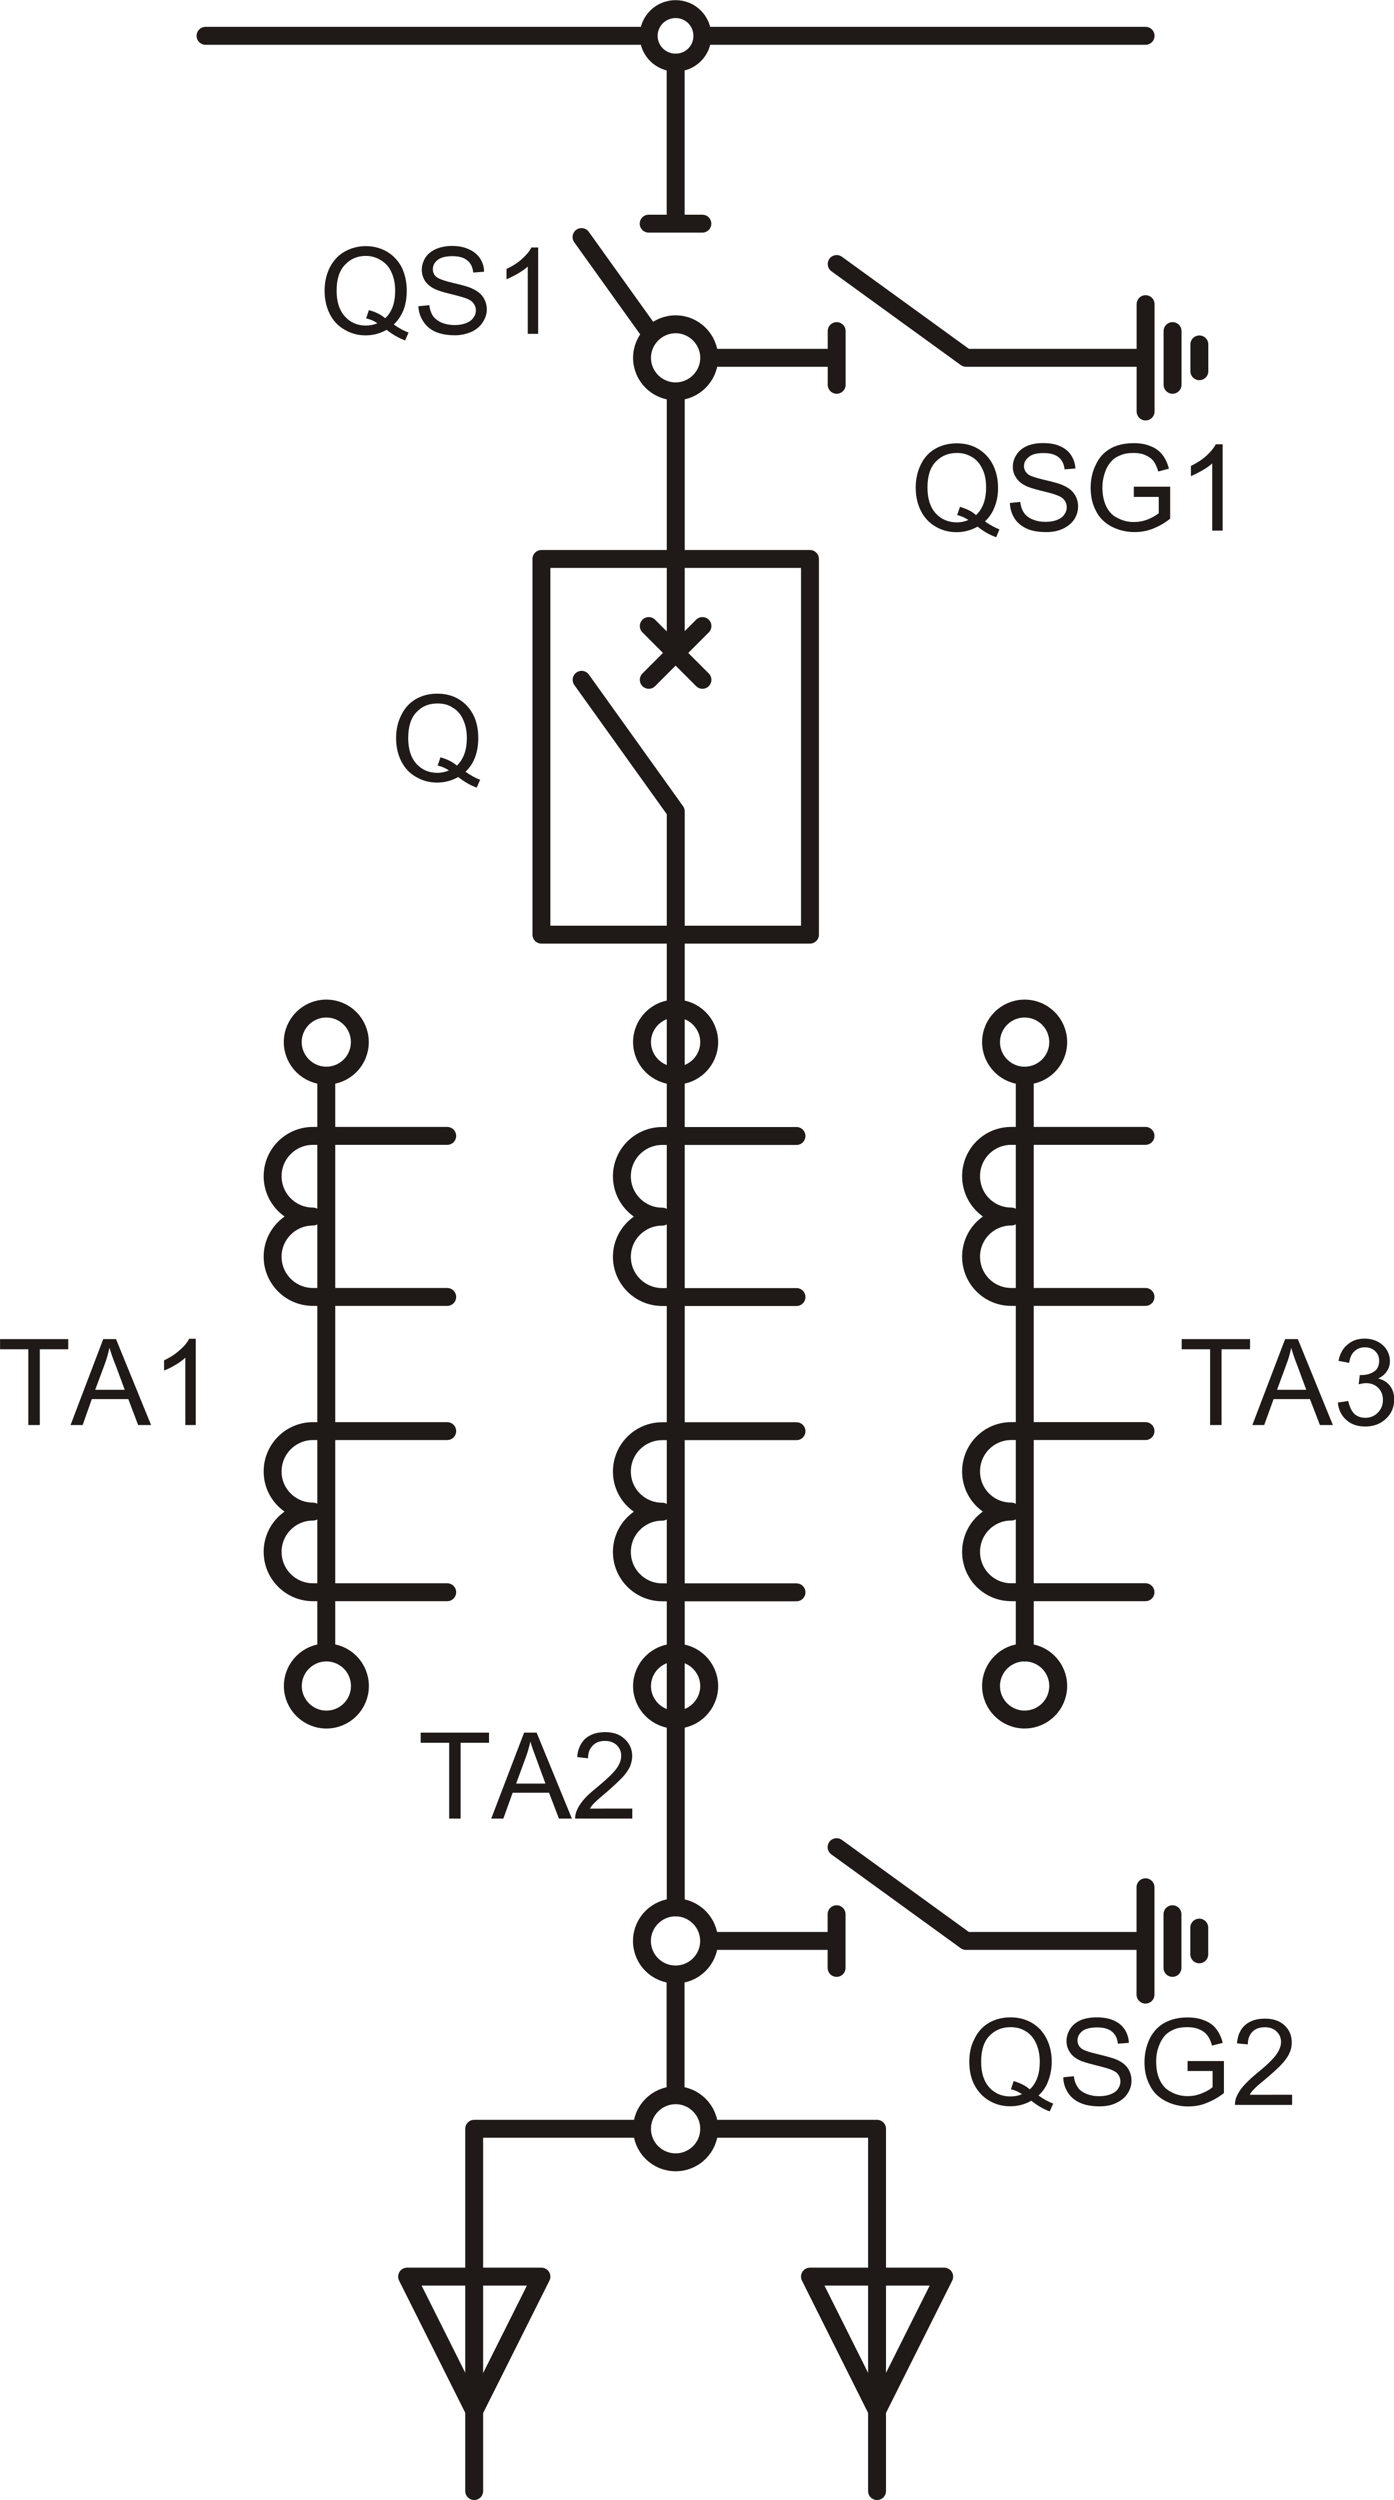 <?xml version="1.0" encoding="UTF-8" standalone="no"?>
<svg
   xmlns:dc="http://purl.org/dc/elements/1.1/"
   xmlns:cc="http://creativecommons.org/ns#"
   xmlns:rdf="http://www.w3.org/1999/02/22-rdf-syntax-ns#"
   xmlns:svg="http://www.w3.org/2000/svg"
   xmlns="http://www.w3.org/2000/svg"
   version="1.1"
   id="svg10643"
   viewBox="0 0 57.877 103.785"
   height="29.29mm"
   width="16.334mm">
  <defs
     id="defs10645" />
  <g
     transform="translate(-273.05,-371.341)"
     id="layer1">
    <g
       id="g13475"
       style="clip-rule:evenodd;fill-rule:evenodd;image-rendering:optimizeQuality;shape-rendering:geometricPrecision;text-rendering:geometricPrecision"
       transform="matrix(3.543,0,0,3.543,250.455,189.623)">
      <path
         style="fill:none;stroke:#1f1a17;stroke-width:0.21;stroke-linecap:round;stroke-linejoin:round"
         id="path7699"
         d="m 14.608,51.709 5.194,0 m -11.016,0 5.193,0 m 0.316,0.313 0,1.888 m -0.316,0 0.629,0 m -0.597,1.301 -0.819,-1.144 m 1.416,-2.357 c 0,-0.174 -0.139,-0.314 -0.313,-0.314 -0.175,-1e-4 -0.316,0.139 -0.316,0.314 0,0.174 0.142,0.313 0.316,0.313 0.174,0 0.313,-0.139 0.313,-0.313 m -0.707,3.772 c 0,0.217 0.177,0.393 0.394,0.393 0.216,-1e-4 0.393,-0.177 0.393,-0.393 0,-0.216 -0.177,-0.393 -0.393,-0.393 -0.217,0 -0.394,0.177 -0.394,0.393 m 0.787,-10e-5 1.494,0 m 0,-0.313 0,0.629 m 3.62,-0.316 -2.104,0 -1.516,-1.099 m 3.62,0.47 0,1.258 m 0.316,-0.942 0,0.629 m 0.314,-0.473 0,0.314 m -6.136,0.236 0,3.066 m 0.313,-0.316 -0.629,0.63 m 0,-0.63 0.629,0.63 m -1.887,-1.416 3.147,0 0,4.402 -3.147,0 0,-4.402 z m 1.574,15.801 0,-12.844 -1.103,-1.541 m 5.193,11.398 0,-6.76 M 17.991,63.5 c 0,0.216 0.176,0.393 0.393,0.393 0.219,-2e-4 0.394,-0.176 0.394,-0.393 0,-0.217 -0.175,-0.393 -0.394,-0.393 -0.217,-2e-4 -0.393,0.176 -0.393,0.393 m -8.183,-1e-4 c 0,0.216 0.177,0.393 0.393,0.393 0.219,-2e-4 0.393,-0.176 0.393,-0.393 0,-0.217 -0.174,-0.393 -0.393,-0.393 -0.217,-2e-4 -0.393,0.176 -0.393,0.393 m 1.81,1.099 -1.573,0 c -0.261,0 -0.473,0.211 -0.473,0.472 0,0.261 0.212,0.473 0.473,0.473 -0.261,-2e-4 -0.473,0.211 -0.473,0.47 0,0.261 0.212,0.472 0.473,0.472 l 1.573,0 m -1.417,4.166 0,-6.76 m 1.417,4.166 -1.573,0 c -0.261,0 -0.473,0.211 -0.473,0.473 0,0.261 0.212,0.47 0.473,0.47 -0.261,-10e-5 -0.473,0.211 -0.473,0.472 0,0.261 0.212,0.473 0.473,0.473 l 1.573,0 m -1.023,1.099 c 0,-0.217 -0.174,-0.393 -0.393,-0.393 -0.217,-1e-4 -0.393,0.176 -0.393,0.393 0,0.216 0.177,0.393 0.393,0.393 0.219,-1e-4 0.393,-0.177 0.393,-0.393 m 8.183,-2e-4 c 0,-0.217 -0.175,-0.393 -0.394,-0.393 -0.217,-1e-4 -0.393,0.176 -0.393,0.393 0,0.216 0.176,0.393 0.393,0.393 0.219,-1e-4 0.394,-0.177 0.394,-0.393 m 1.023,-6.446 -1.573,0 c -0.262,0 -0.471,0.211 -0.471,0.472 0,0.261 0.209,0.473 0.471,0.473 -0.262,-2e-4 -0.471,0.211 -0.471,0.47 0,0.261 0.209,0.472 0.471,0.472 l 1.573,0 m 0,1.572 -1.573,0 c -0.262,0 -0.471,0.211 -0.471,0.473 0,0.261 0.209,0.47 0.471,0.47 -0.262,-10e-5 -0.471,0.211 -0.471,0.472 0,0.261 0.209,0.473 0.471,0.473 l 1.573,0 m -5.507,4.479 0,1.415 m 0.393,-1.808 c 0,-0.216 -0.177,-0.393 -0.393,-0.393 -0.217,0 -0.394,0.177 -0.394,0.393 0,0.219 0.177,0.393 0.394,0.393 0.216,-1e-4 0.393,-0.174 0.393,-0.393 l 1.494,0 m 0,-0.313 0,0.629 m 3.62,-0.316 -2.104,0 -1.516,-1.099 m 3.62,0.47 0,1.258 m 0.316,-0.942 0,0.629 m 0.314,-0.472 0,0.313 m -5.743,2.044 c 0,-0.217 -0.177,-0.393 -0.393,-0.393 -0.217,0 -0.394,0.176 -0.394,0.393 0,0.219 0.177,0.393 0.394,0.393 0.216,-1e-4 0.393,-0.174 0.393,-0.393 l 1.967,0 0,4.245 m -2.754,-4.245 -1.967,0 0,4.245"
         class="fil0 str25" />
      <path
         style="fill:none;stroke:#1f1a17;stroke-width:0.21;stroke-linecap:round;stroke-linejoin:round"
         id="path7701"
         d="m 11.148,77.965 1.574,0 -0.787,1.572 -0.787,-1.572 z m 4.721,0 1.573,0 -0.787,1.572 -0.786,-1.572 z"
         class="fil0 str25" />
      <path
         style="fill:#1f1a17"
         id="path7703"
         d="m 11.833,60.332 c 0.062,0.045 0.119,0.075 0.171,0.094 l -0.04,0.092 c -0.072,-0.025 -0.144,-0.067 -0.217,-0.124 -0.075,0.042 -0.157,0.065 -0.247,0.065 -0.092,0 -0.174,-0.023 -0.249,-0.067 -0.075,-0.042 -0.132,-0.105 -0.172,-0.184 -0.04,-0.08 -0.06,-0.169 -0.06,-0.271 0,-0.1 0.02,-0.189 0.062,-0.271 0.04,-0.082 0.097,-0.144 0.172,-0.187 0.075,-0.042 0.157,-0.062 0.249,-0.062 0.092,-10e-5 0.177,0.02 0.251,0.065 0.075,0.044 0.132,0.107 0.172,0.186 0.04,0.08 0.057,0.169 0.057,0.269 0,0.082 -0.012,0.157 -0.037,0.224 -0.025,0.067 -0.062,0.124 -0.114,0.172 z m -0.294,-0.169 c 0.077,0.022 0.142,0.052 0.192,0.097 0.077,-0.073 0.117,-0.18 0.117,-0.323 0,-0.082 -0.015,-0.155 -0.043,-0.214 -0.027,-0.062 -0.067,-0.109 -0.122,-0.142 -0.052,-0.035 -0.112,-0.049 -0.179,-0.049 -0.097,0 -0.182,0.032 -0.246,0.102 -0.065,0.067 -0.097,0.169 -0.097,0.303 0,0.131 0.032,0.231 0.097,0.303 0.064,0.07 0.147,0.105 0.246,0.105 0.048,0 0.092,-0.011 0.134,-0.028 -0.039,-0.028 -0.084,-0.047 -0.132,-0.057 l 0.033,-0.097 z"
         class="fil1" />
      <path
         style="fill:#1f1a17"
         id="path7705"
         d="m 10.993,55.092 c 0.062,0.045 0.12,0.075 0.172,0.094 l -0.04,0.092 c -0.072,-0.025 -0.144,-0.067 -0.217,-0.124 -0.075,0.042 -0.157,0.065 -0.246,0.065 -0.093,-1e-4 -0.174,-0.023 -0.249,-0.068 -0.075,-0.042 -0.132,-0.104 -0.172,-0.184 -0.04,-0.08 -0.06,-0.172 -0.06,-0.271 0,-0.1 0.02,-0.189 0.06,-0.271 0.042,-0.082 0.1,-0.145 0.174,-0.187 0.075,-0.042 0.157,-0.065 0.249,-0.065 0.092,-1e-4 0.177,0.023 0.251,0.067 0.075,0.045 0.132,0.107 0.172,0.186 0.037,0.08 0.057,0.169 0.057,0.269 0,0.082 -0.012,0.157 -0.037,0.224 -0.025,0.065 -0.065,0.125 -0.115,0.172 z m -0.294,-0.169 c 0.077,0.02 0.142,0.052 0.192,0.095 0.077,-0.07 0.117,-0.177 0.117,-0.321 0,-0.082 -0.015,-0.154 -0.042,-0.214 -0.027,-0.063 -0.067,-0.109 -0.122,-0.142 -0.053,-0.035 -0.112,-0.053 -0.179,-0.053 -0.1,-10e-5 -0.182,0.035 -0.246,0.105 -0.065,0.067 -0.097,0.169 -0.097,0.303 0,0.132 0.033,0.231 0.097,0.301 0.064,0.072 0.147,0.107 0.246,0.107 0.047,-2e-4 0.092,-0.009 0.135,-0.027 -0.04,-0.028 -0.085,-0.047 -0.132,-0.057 l 0.032,-0.097 z"
         class="fil1" />
      <path
         style="fill:#1f1a17"
         id="path7707"
         d="m 11.282,54.877 0.127,-0.012 c 0.005,0.052 0.02,0.092 0.04,0.124 0.023,0.032 0.057,0.06 0.102,0.08 0.045,0.019 0.097,0.029 0.154,0.029 0.05,0 0.094,-0.007 0.132,-0.022 0.04,-0.015 0.07,-0.038 0.087,-0.062 0.02,-0.028 0.03,-0.055 0.03,-0.088 0,-0.032 -0.01,-0.059 -0.028,-0.082 -0.017,-0.025 -0.047,-0.045 -0.09,-0.06 -0.028,-0.01 -0.087,-0.028 -0.179,-0.05 -0.092,-0.022 -0.155,-0.042 -0.192,-0.062 -0.05,-0.025 -0.085,-0.057 -0.11,-0.095 -0.022,-0.037 -0.035,-0.079 -0.035,-0.127 0,-0.049 0.015,-0.097 0.042,-0.142 0.03,-0.045 0.072,-0.077 0.127,-0.102 0.055,-0.023 0.117,-0.035 0.184,-0.035 0.075,-1e-4 0.139,0.012 0.197,0.038 0.057,0.025 0.1,0.06 0.132,0.107 0.03,0.045 0.048,0.097 0.048,0.157 l -0.127,0.01 c -0.007,-0.065 -0.03,-0.112 -0.07,-0.142 -0.037,-0.033 -0.097,-0.05 -0.174,-0.05 -0.079,-1e-4 -0.137,0.015 -0.174,0.045 -0.037,0.03 -0.055,0.065 -0.055,0.107 0,0.037 0.013,0.067 0.04,0.09 0.025,0.022 0.092,0.047 0.199,0.072 0.107,0.025 0.182,0.045 0.221,0.065 0.058,0.027 0.102,0.06 0.13,0.102 0.027,0.043 0.042,0.09 0.042,0.145 0,0.052 -0.017,0.102 -0.048,0.149 -0.029,0.047 -0.074,0.084 -0.132,0.112 -0.057,0.024 -0.122,0.04 -0.194,0.04 -0.089,-1.01e-4 -0.167,-0.015 -0.226,-0.04 -0.062,-0.028 -0.109,-0.067 -0.144,-0.122 -0.035,-0.052 -0.055,-0.112 -0.058,-0.179 z"
         class="fil1" />
      <path
         style="fill:#1f1a17"
         id="path7709"
         d="m 12.684,55.201 -0.122,0 0,-0.788 c -0.03,0.027 -0.07,0.055 -0.119,0.084 -0.048,0.027 -0.093,0.049 -0.13,0.065 l 0,-0.122 c 0.07,-0.032 0.13,-0.07 0.182,-0.117 0.052,-0.048 0.09,-0.092 0.109,-0.134 l 0.08,-1.01e-4 0,1.012 z"
         class="fil1" />
      <path
         style="fill:#1f1a17"
         id="path7711"
         d="m 17.917,57.397 c 0.062,0.044 0.12,0.075 0.172,0.095 l -0.037,0.092 c -0.075,-0.025 -0.147,-0.067 -0.219,-0.124 -0.074,0.042 -0.157,0.065 -0.247,0.065 -0.092,-1e-4 -0.174,-0.023 -0.248,-0.067 -0.072,-0.042 -0.13,-0.104 -0.17,-0.184 -0.04,-0.08 -0.06,-0.169 -0.06,-0.271 0,-0.099 0.02,-0.189 0.06,-0.271 0.04,-0.082 0.097,-0.144 0.172,-0.186 0.074,-0.042 0.157,-0.062 0.249,-0.062 0.095,-10e-5 0.177,0.02 0.252,0.065 0.075,0.045 0.132,0.107 0.172,0.186 0.04,0.08 0.06,0.17 0.06,0.269 0,0.082 -0.012,0.157 -0.04,0.224 -0.025,0.067 -0.062,0.124 -0.114,0.171 z m -0.291,-0.169 c 0.077,0.022 0.14,0.052 0.189,0.097 0.077,-0.072 0.118,-0.179 0.118,-0.323 0,-0.082 -0.012,-0.152 -0.042,-0.214 -0.028,-0.062 -0.067,-0.109 -0.12,-0.141 -0.055,-0.035 -0.114,-0.05 -0.179,-0.05 -0.099,-2e-4 -0.182,0.032 -0.249,0.102 -0.065,0.067 -0.097,0.169 -0.097,0.303 0,0.131 0.032,0.231 0.097,0.303 0.065,0.07 0.147,0.105 0.249,0.105 0.047,-1e-4 0.093,-0.01 0.134,-0.028 -0.042,-0.027 -0.087,-0.047 -0.132,-0.058 l 0.033,-0.097 z"
         class="fil1" />
      <path
         style="fill:#1f1a17"
         id="path7713"
         d="m 18.208,57.183 0.125,-0.013 c 0.007,0.052 0.02,0.092 0.042,0.125 0.02,0.032 0.055,0.06 0.099,0.079 0.048,0.02 0.097,0.03 0.155,0.03 0.05,-2e-4 0.095,-0.007 0.135,-0.022 0.037,-0.015 0.067,-0.035 0.084,-0.062 0.02,-0.027 0.03,-0.055 0.03,-0.087 0,-0.033 -0.01,-0.06 -0.027,-0.082 -0.018,-0.025 -0.047,-0.045 -0.09,-0.06 -0.027,-0.011 -0.084,-0.028 -0.177,-0.05 -0.092,-0.023 -0.157,-0.042 -0.194,-0.063 -0.048,-0.024 -0.085,-0.057 -0.107,-0.095 -0.025,-0.037 -0.037,-0.079 -0.037,-0.124 0,-0.053 0.015,-0.1 0.045,-0.144 0.028,-0.045 0.07,-0.077 0.125,-0.102 0.057,-0.022 0.117,-0.032 0.184,-0.032 0.075,-10e-5 0.142,0.01 0.197,0.035 0.058,0.025 0.102,0.06 0.132,0.107 0.03,0.045 0.048,0.1 0.051,0.156 l -0.127,0.01 c -0.007,-0.062 -0.03,-0.109 -0.07,-0.142 -0.04,-0.032 -0.097,-0.049 -0.174,-0.049 -0.08,0 -0.139,0.014 -0.174,0.045 -0.038,0.03 -0.058,0.064 -0.058,0.107 0,0.037 0.015,0.067 0.04,0.09 0.025,0.025 0.093,0.047 0.199,0.072 0.107,0.025 0.182,0.045 0.222,0.065 0.06,0.027 0.102,0.06 0.13,0.102 0.028,0.042 0.043,0.09 0.043,0.144 0,0.053 -0.015,0.105 -0.045,0.152 -0.032,0.047 -0.074,0.082 -0.132,0.109 -0.057,0.028 -0.122,0.04 -0.194,0.04 -0.092,-1.01e-4 -0.167,-0.012 -0.229,-0.04 -0.062,-0.028 -0.11,-0.067 -0.144,-0.119 -0.035,-0.055 -0.053,-0.115 -0.055,-0.182 z"
         class="fil1" />
      <path
         style="fill:#1f1a17"
         id="path7715"
         d="m 19.664,57.111 0,-0.119 0.426,0 0,0.375 c -0.065,0.052 -0.132,0.089 -0.202,0.117 -0.07,0.028 -0.142,0.04 -0.215,0.04 -0.099,-10e-5 -0.189,-0.023 -0.271,-0.065 -0.079,-0.043 -0.142,-0.102 -0.182,-0.184 -0.042,-0.079 -0.062,-0.169 -0.062,-0.269 10e-5,-0.097 0.019,-0.19 0.062,-0.274 0.04,-0.087 0.1,-0.149 0.177,-0.191 0.075,-0.04 0.164,-0.059 0.264,-0.059 0.075,-1.01e-4 0.14,0.01 0.199,0.035 0.058,0.022 0.105,0.057 0.138,0.1 0.034,0.042 0.06,0.097 0.077,0.164 l -0.125,0.033 c -0.015,-0.05 -0.032,-0.092 -0.054,-0.12 -0.022,-0.03 -0.055,-0.054 -0.097,-0.072 -0.04,-0.018 -0.088,-0.025 -0.137,-0.025 -0.059,-2e-4 -0.112,0.007 -0.157,0.028 -0.045,0.017 -0.08,0.042 -0.107,0.072 -0.028,0.032 -0.047,0.065 -0.062,0.1 -0.025,0.064 -0.04,0.131 -0.04,0.204 0,0.089 0.017,0.167 0.047,0.226 0.03,0.06 0.075,0.107 0.135,0.134 0.057,0.03 0.119,0.045 0.186,0.045 0.057,-2e-4 0.112,-0.01 0.167,-0.032 0.055,-0.023 0.097,-0.048 0.125,-0.072 l 0,-0.19 -0.291,0 z"
         class="fil1" />
      <path
         style="fill:#1f1a17"
         id="path7717"
         d="m 20.705,57.507 -0.122,0 0,-0.788 c -0.03,0.027 -0.07,0.057 -0.12,0.084 -0.047,0.027 -0.092,0.05 -0.13,0.065 l 0,-0.119 c 0.07,-0.035 0.13,-0.072 0.182,-0.12 0.052,-0.047 0.087,-0.091 0.11,-0.134 l 0.08,0 0,1.013 z"
         class="fil1" />
      <path
         style="fill:#1f1a17"
         id="path7719"
         d="m 18.547,75.843 c 0.062,0.045 0.12,0.075 0.172,0.094 l -0.04,0.092 c -0.072,-0.025 -0.144,-0.067 -0.216,-0.125 -0.075,0.043 -0.157,0.065 -0.247,0.065 -0.092,0 -0.174,-0.022 -0.249,-0.067 -0.072,-0.042 -0.13,-0.105 -0.172,-0.184 -0.04,-0.079 -0.059,-0.169 -0.059,-0.271 0,-0.1 0.019,-0.19 0.062,-0.271 0.04,-0.082 0.097,-0.144 0.172,-0.187 0.075,-0.042 0.157,-0.062 0.249,-0.062 0.095,0 0.176,0.022 0.252,0.065 0.075,0.045 0.132,0.107 0.171,0.186 0.04,0.079 0.06,0.169 0.06,0.269 0,0.082 -0.015,0.156 -0.04,0.223 -0.024,0.067 -0.062,0.125 -0.114,0.172 z m -0.291,-0.169 c 0.075,0.022 0.139,0.052 0.189,0.097 0.077,-0.072 0.117,-0.179 0.117,-0.323 0,-0.082 -0.015,-0.152 -0.042,-0.214 -0.027,-0.06 -0.067,-0.11 -0.119,-0.142 -0.055,-0.035 -0.115,-0.05 -0.182,-0.05 -0.097,0 -0.18,0.032 -0.247,0.102 -0.065,0.067 -0.097,0.169 -0.097,0.303 0,0.132 0.032,0.231 0.097,0.303 0.065,0.07 0.147,0.104 0.247,0.104 0.05,0 0.095,-0.009 0.134,-0.027 -0.04,-0.027 -0.085,-0.048 -0.129,-0.057 l 0.032,-0.097 z"
         class="fil1" />
      <path
         style="fill:#1f1a17"
         id="path7721"
         d="m 18.838,75.629 0.124,-0.012 c 0.005,0.052 0.02,0.092 0.043,0.125 0.02,0.035 0.054,0.06 0.099,0.079 0.045,0.02 0.097,0.03 0.155,0.03 0.05,-10e-5 0.095,-0.008 0.134,-0.023 0.038,-0.015 0.067,-0.035 0.085,-0.063 0.019,-0.027 0.029,-0.054 0.029,-0.087 0,-0.032 -0.01,-0.06 -0.027,-0.082 -0.017,-0.025 -0.047,-0.042 -0.09,-0.059 -0.028,-0.01 -0.085,-0.028 -0.177,-0.05 -0.092,-0.023 -0.157,-0.042 -0.194,-0.062 -0.05,-0.025 -0.085,-0.057 -0.107,-0.094 -0.024,-0.037 -0.037,-0.08 -0.037,-0.125 0,-0.052 0.015,-0.1 0.044,-0.145 0.028,-0.045 0.07,-0.077 0.125,-0.102 0.055,-0.022 0.118,-0.032 0.184,-0.032 0.075,0 0.139,0.01 0.197,0.035 0.058,0.025 0.102,0.06 0.132,0.107 0.03,0.045 0.047,0.1 0.049,0.157 l -0.129,0.01 c -0.005,-0.062 -0.03,-0.109 -0.068,-0.141 -0.04,-0.033 -0.097,-0.05 -0.174,-0.05 -0.079,-1e-4 -0.139,0.015 -0.177,0.045 -0.035,0.03 -0.054,0.065 -0.054,0.107 0,0.037 0.015,0.067 0.04,0.09 0.025,0.024 0.092,0.047 0.199,0.072 0.107,0.025 0.182,0.047 0.222,0.064 0.06,0.028 0.102,0.06 0.13,0.102 0.027,0.042 0.042,0.09 0.042,0.144 10e-5,0.052 -0.015,0.104 -0.047,0.152 -0.03,0.047 -0.075,0.082 -0.132,0.109 -0.057,0.028 -0.122,0.04 -0.192,0.04 -0.092,0 -0.167,-0.013 -0.229,-0.04 -0.062,-0.027 -0.11,-0.067 -0.144,-0.119 -0.035,-0.054 -0.055,-0.114 -0.055,-0.181 z"
         class="fil1" />
      <path
         style="fill:#1f1a17"
         id="path7723"
         d="m 20.294,75.558 0,-0.119 0.426,0 0,0.375 c -0.065,0.052 -0.135,0.09 -0.205,0.117 -0.067,0.028 -0.139,0.04 -0.214,0.04 -0.097,0 -0.187,-0.022 -0.269,-0.065 -0.079,-0.042 -0.142,-0.102 -0.181,-0.184 -0.043,-0.08 -0.062,-0.169 -0.062,-0.269 0,-0.097 0.02,-0.189 0.06,-0.274 0.042,-0.084 0.102,-0.149 0.177,-0.189 0.078,-0.042 0.167,-0.062 0.267,-0.062 0.072,0 0.139,0.01 0.197,0.035 0.06,0.022 0.107,0.057 0.139,0.099 0.033,0.042 0.06,0.097 0.077,0.164 l -0.125,0.032 c -0.015,-0.049 -0.032,-0.092 -0.055,-0.119 -0.022,-0.03 -0.055,-0.055 -0.097,-0.072 -0.04,-0.018 -0.087,-0.025 -0.137,-0.025 -0.06,0 -0.112,0.007 -0.157,0.027 -0.045,0.018 -0.08,0.042 -0.107,0.072 -0.027,0.032 -0.047,0.065 -0.062,0.102 -0.028,0.062 -0.04,0.13 -0.04,0.201 0,0.09 0.015,0.167 0.047,0.226 0.03,0.062 0.075,0.107 0.135,0.135 0.057,0.03 0.12,0.045 0.187,0.045 0.057,-10e-5 0.112,-0.01 0.167,-0.033 0.055,-0.022 0.097,-0.047 0.125,-0.072 l 0,-0.189 -0.291,0 z"
         class="fil1" />
      <path
         style="fill:#1f1a17"
         id="path7725"
         d="m 21.519,75.833 0,0.12 -0.67,0 c 0,-0.03 0.005,-0.06 0.015,-0.087 0.018,-0.045 0.045,-0.09 0.082,-0.132 0.037,-0.044 0.092,-0.094 0.162,-0.154 0.112,-0.089 0.185,-0.162 0.224,-0.214 0.037,-0.052 0.057,-0.102 0.057,-0.149 10e-5,-0.05 -0.017,-0.09 -0.052,-0.124 -0.035,-0.035 -0.083,-0.05 -0.137,-0.05 -0.062,0 -0.11,0.017 -0.145,0.052 -0.037,0.037 -0.055,0.087 -0.055,0.149 l -0.127,-0.012 c 0.007,-0.094 0.04,-0.167 0.097,-0.216 0.058,-0.05 0.134,-0.074 0.232,-0.074 0.097,0 0.172,0.027 0.229,0.079 0.057,0.055 0.084,0.12 0.084,0.199 10e-5,0.042 -0.007,0.082 -0.025,0.12 -0.015,0.039 -0.043,0.079 -0.082,0.124 -0.037,0.042 -0.102,0.102 -0.19,0.177 -0.075,0.062 -0.125,0.104 -0.144,0.126 -0.023,0.023 -0.04,0.045 -0.052,0.067 l 0.496,-10e-5 z"
         class="fil1" />
      <polygon
         style="fill:#1f1a17"
         id="polygon7727"
         points="20.225,67.099 20.225,66.98 21.026,66.98 21.026,67.099 20.692,67.099 20.692,67.987 20.558,67.987 20.558,67.099 "
         class="fil1" />
      <path
         style="fill:#1f1a17"
         id="path7729"
         d="m 21.053,67.987 0.384,-1.007 0.149,0 0.411,1.007 -0.152,0 -0.117,-0.304 -0.426,0 -0.11,0.304 -0.139,0 z m 0.289,-0.413 0.343,0 -0.104,-0.281 c -0.033,-0.084 -0.057,-0.154 -0.072,-0.211 -0.015,0.067 -0.032,0.132 -0.058,0.197 l -0.109,0.296 z"
         class="fil1" />
      <path
         style="fill:#1f1a17"
         id="path7731"
         d="m 22.055,67.723 0.122,-0.018 c 0.015,0.07 0.04,0.12 0.072,0.152 0.035,0.03 0.077,0.045 0.127,0.045 0.057,0 0.107,-0.019 0.147,-0.06 0.04,-0.04 0.06,-0.089 0.06,-0.149 0,-0.057 -0.017,-0.104 -0.055,-0.142 -0.037,-0.037 -0.085,-0.055 -0.142,-0.055 -0.025,0 -0.053,0.005 -0.087,0.013 l 0.013,-0.108 c 0.007,0 0.015,2e-4 0.02,2e-4 0.052,-2e-4 0.102,-0.012 0.145,-0.039 0.042,-0.028 0.062,-0.07 0.062,-0.129 0,-0.045 -0.015,-0.082 -0.047,-0.112 -0.03,-0.03 -0.07,-0.045 -0.119,-0.045 -0.05,-1e-4 -0.09,0.015 -0.122,0.045 -0.033,0.029 -0.055,0.074 -0.063,0.137 l -0.125,-0.023 c 0.015,-0.082 0.05,-0.147 0.105,-0.191 0.055,-0.048 0.122,-0.07 0.201,-0.07 0.055,0 0.107,0.012 0.152,0.035 0.047,0.024 0.082,0.057 0.107,0.097 0.025,0.042 0.037,0.084 0.037,0.132 0,0.042 -0.01,0.082 -0.035,0.117 -0.023,0.037 -0.058,0.065 -0.102,0.087 0.057,0.012 0.104,0.042 0.137,0.084 0.035,0.045 0.05,0.097 0.05,0.162 0,0.09 -0.032,0.164 -0.095,0.224 -0.065,0.062 -0.147,0.092 -0.244,0.092 -0.09,-1e-4 -0.164,-0.024 -0.222,-0.077 -0.059,-0.052 -0.092,-0.12 -0.099,-0.204 z"
         class="fil1" />
      <polygon
         style="fill:#1f1a17"
         id="polygon7733"
         points="6.378,67.099 6.378,66.98 7.177,66.98 7.177,67.099 6.844,67.099 6.844,67.987 6.709,67.987 6.709,67.099 "
         class="fil1" />
      <path
         style="fill:#1f1a17"
         id="path7735"
         d="m 7.204,67.987 0.383,-1.007 0.15,0 0.411,1.007 -0.152,0 -0.115,-0.304 -0.428,0 -0.107,0.304 -0.142,0 z m 0.289,-0.413 0.346,0 -0.104,-0.281 C 7.7,67.209 7.677,67.138 7.66,67.082 7.645,67.149 7.628,67.214 7.603,67.278 l -0.11,0.296 z"
         class="fil1" />
      <path
         style="fill:#1f1a17"
         id="path7737"
         d="m 8.671,67.987 -0.122,0 0,-0.789 c -0.03,0.028 -0.07,0.058 -0.117,0.085 -0.05,0.03 -0.092,0.05 -0.132,0.065 l 0,-0.119 c 0.07,-0.033 0.13,-0.072 0.182,-0.119 0.053,-0.045 0.09,-0.09 0.112,-0.134 l 0.077,0 0,1.012 z"
         class="fil1" />
      <polygon
         style="fill:#1f1a17"
         id="polygon7739"
         points="11.307,71.71 11.307,71.591 12.108,71.591 12.108,71.71 11.775,71.71 11.775,72.598 11.641,72.598 11.641,71.71 "
         class="fil1" />
      <path
         style="fill:#1f1a17"
         id="path7741"
         d="m 12.134,72.598 0.385,-1.007 0.147,0 0.413,1.007 -0.152,0 -0.116,-0.303 -0.426,0 -0.109,0.303 -0.142,0 z m 0.291,-0.41 0.344,0 -0.104,-0.284 c -0.032,-0.085 -0.058,-0.154 -0.072,-0.209 -0.015,0.065 -0.033,0.13 -0.057,0.194 l -0.11,0.298 z"
         class="fil1" />
      <path
         style="fill:#1f1a17"
         id="path7743"
         d="m 13.787,72.481 0,0.117 -0.67,0 c 0,-0.03 0.005,-0.057 0.015,-0.084 0.017,-0.045 0.045,-0.09 0.082,-0.134 0.037,-0.045 0.092,-0.094 0.164,-0.152 0.109,-0.09 0.184,-0.162 0.222,-0.214 0.04,-0.055 0.057,-0.104 0.057,-0.152 0,-0.048 -0.018,-0.09 -0.052,-0.124 -0.035,-0.033 -0.082,-0.05 -0.137,-0.05 -0.06,0 -0.11,0.017 -0.145,0.055 -0.035,0.035 -0.055,0.084 -0.055,0.149 l -0.127,-0.015 c 0.007,-0.095 0.043,-0.167 0.097,-0.217 0.058,-0.05 0.135,-0.075 0.232,-0.075 0.097,0 0.174,0.028 0.229,0.082 0.057,0.052 0.087,0.12 0.087,0.199 10e-5,0.04 -0.01,0.08 -0.025,0.12 -0.017,0.037 -0.045,0.079 -0.082,0.121 -0.04,0.042 -0.102,0.102 -0.192,0.18 -0.074,0.062 -0.122,0.105 -0.144,0.127 -0.023,0.022 -0.04,0.045 -0.052,0.067 l 0.495,-1e-4 z"
         class="fil1" />
      <path
         style="fill:none;stroke:#1f1a17;stroke-width:0.21;stroke-linecap:round;stroke-linejoin:round"
         id="path7745"
         d="m 15.711,64.6 -1.573,0 c -0.261,0 -0.473,0.211 -0.473,0.472 0,0.261 0.212,0.473 0.473,0.473 -0.261,-2e-4 -0.473,0.211 -0.473,0.47 0,0.261 0.212,0.472 0.473,0.472 l 1.573,0 m 0,1.572 -1.573,0 c -0.261,0 -0.473,0.211 -0.473,0.473 0,0.261 0.212,0.47 0.473,0.47 -0.261,-10e-5 -0.473,0.211 -0.473,0.472 0,0.261 0.212,0.473 0.473,0.473 l 1.573,0 m -1.023,1.099 c 0,-0.217 -0.177,-0.393 -0.393,-0.393 -0.217,-1e-4 -0.394,0.176 -0.394,0.393 0,0.216 0.177,0.393 0.394,0.393 0.216,-1e-4 0.393,-0.177 0.393,-0.393 m 0,-7.546 c 0,-0.217 -0.177,-0.393 -0.393,-0.393 -0.217,-2e-4 -0.394,0.176 -0.394,0.393 0,0.216 0.177,0.393 0.394,0.393 0.216,-2e-4 0.393,-0.176 0.393,-0.393 z"
         class="fil0 str25" />
    </g>
  </g>
</svg>
